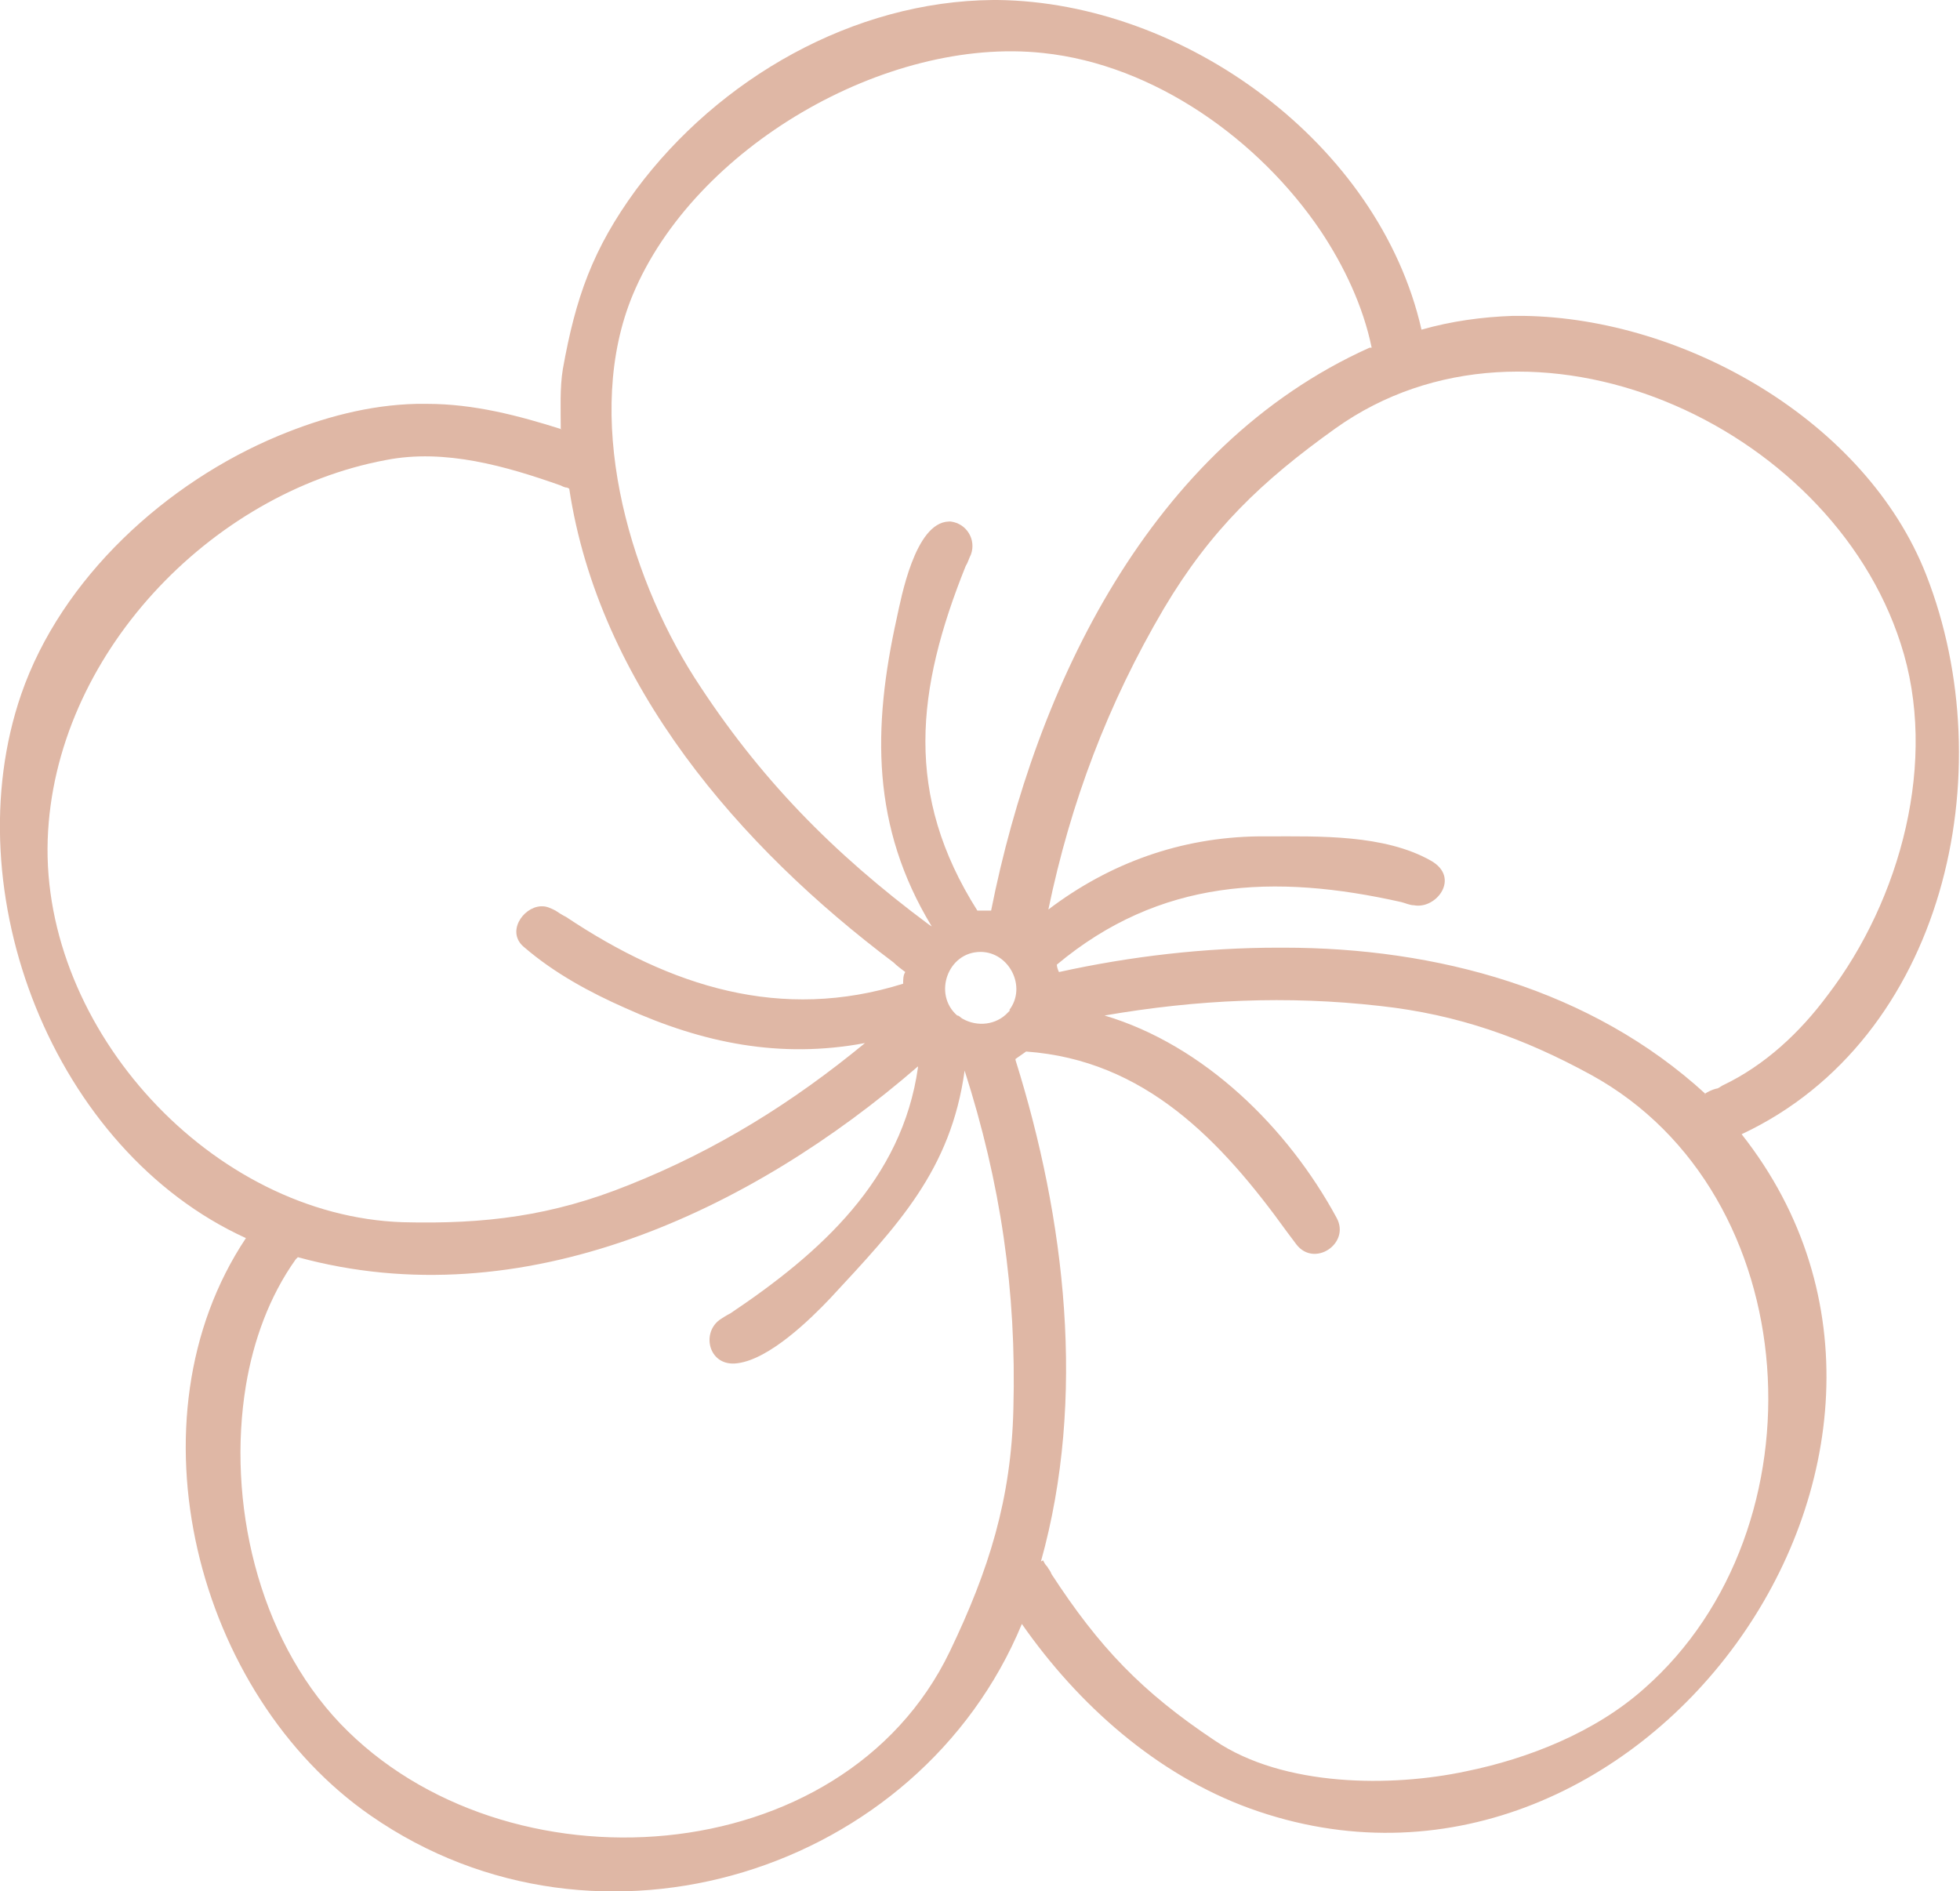 <svg viewBox="0 0 184.9 178.4" xmlns="http://www.w3.org/2000/svg" xmlns:xlink="http://www.w3.org/1999/xlink"><clipPath id="a"><path d="m0 0h184.9v178.4h-184.9z"/></clipPath><g clip-path="url(#a)"><path d="m52.9 40.5c0-1.9-.1-3.9.2-5.7 1.2-6.7 2.8-11.3 6.9-16.9 7.8-10.5 20.5-17.8 33.7-17.9h.4c17.6.2 36 13.5 40 31.1 2.8-.8 5.7-1.2 8.6-1.3h1c15.2.2 32.3 9.9 38 24.4 7.3 18.6 1.8 43.8-17.4 52.8 23.9 30.3-9.9 76.8-46.4 63.6-8.8-3.2-16.2-9.8-21.5-17.4-9.7 23.4-39.9 33-61.4 18.1-16.5-11.4-23.2-37.4-11.8-54.5-18.2-8.3-27.6-32.7-21.2-51.3 3.8-11 13.7-20 24.3-24.4 4.1-1.7 8.5-2.9 13-3h1c4.4 0 8.6 1.1 12.7 2.4m33.6 60.1c-15.8 13.7-37.3 23.8-58.5 18 0 0-.1.1-.2.2-2.5 3.5-4 7.7-4.7 11.9-1.8 10.9 1.1 23.7 8.9 31.9 15.5 16.2 47.4 14.2 57.5-6.8 3.7-7.7 5.8-14.4 6-22.9.3-11.1-1.2-21.3-4.6-31.9-1.3 9.4-6.3 14.6-12.7 21.5-1.9 2-5.7 5.7-8.7 6.1-2.7.4-3.5-2.8-1.7-4.1.3-.2.6-.4 1-.6 8.5-5.7 16.2-12.6 17.7-23.2m11.8 46.5c.1.2.2.4.4.6.1.2.3.4.4.7 4.5 6.9 8.5 11.1 15.4 15.7 6.5 4.4 16.7 4.4 23.7 2.9 5.9-1.2 12.2-3.7 16.8-7.8 17.2-15.1 15.4-46.7-5-57.9-6.4-3.5-12.6-5.7-19.9-6.5-8.8-1-17.3-.6-26 .9 9.4 2.8 17.3 10.6 21.9 19.1 1.3 2.4-2.1 4.7-3.8 2.5-.3-.4-.6-.8-.9-1.2-6.2-8.6-13.4-16.2-24.6-17-.3.2-.7.5-1 .7v.1c4.7 15 6.7 31.9 2.4 47.3m-44.7-101.3c-.2 0-.4-.1-.6-.2-5.1-1.8-10.9-3.5-16.5-2.4-16.6 3.1-31.3 18.5-31.9 35.8-.6 17.9 15.5 35.5 33.5 36.1 7.8.2 14.1-.6 21.3-3.5 8.3-3.3 15.5-7.8 22.3-13.4-8 1.5-15.3 0-22.6-3.3-3.4-1.5-6.7-3.3-9.5-5.7-1.8-1.4-.2-3.8 1.5-3.9h.2c.4 0 .8.2 1.2.4.3.2.6.4 1 .6 9.9 6.6 20.3 9.9 31.8 6.3 0-.4 0-.8.2-1.1-.4-.3-.8-.6-1.1-.9-14.5-10.9-27.8-26.2-30.6-44.7m107.1 57.1c.3-.2.7-.4 1.1-.5.2 0 .4-.2.6-.3 4-1.9 7.3-5 9.9-8.5 6.9-9 10.5-22.2 6.9-33.2-6.7-20.8-34.9-33.4-53.3-20.3-7 5-11.8 9.6-16.2 17-5.3 9-8.8 18.3-10.9 28.4 5.8-4.4 12.5-6.8 19.8-6.9h1c4.7 0 10.9-.2 15.3 2.3 2.8 1.6.5 4.6-1.6 4.2-.4 0-.8-.2-1.2-.3-12-2.7-22.8-2.2-32.5 5.9 0 .2.1.5.2.7 6.8-1.5 13.8-2.3 20.7-2.3h.5c14.4 0 29 3.9 39.8 13.8m-65.7-7.9c1.7-2.2 0-5.5-2.7-5.5t0 0c-3.1 0-4.5 4-2.2 6 .2 0 .3.2.5.3 1.4.8 3.2.6 4.3-.6 0 0 .1-.1.2-.2m34.1-62.5c-.8-3.9-2.6-7.7-4.8-11-5.8-8.6-15.7-15.7-26.2-16.8-14.8-1.6-32.9 8.9-38.7 22.8-4.7 11.3-.5 26.2 5.8 36.1 6.1 9.5 13.1 16.6 22.1 23.3l.3.2s0 0 0 0c-5.7-9.4-5.6-18.7-3.3-29.1.4-1.8 1.7-9 4.9-9.1h.2c1.5.2 2.4 1.7 1.9 3.1-.2.4-.3.8-.5 1.1-4.7 11.7-5.8 21.6 1.1 32.5h.2 1.1c4.2-21.1 15-43.8 35.7-53.1" fill="#dfb7a5" fill-rule="evenodd"/></g></svg>